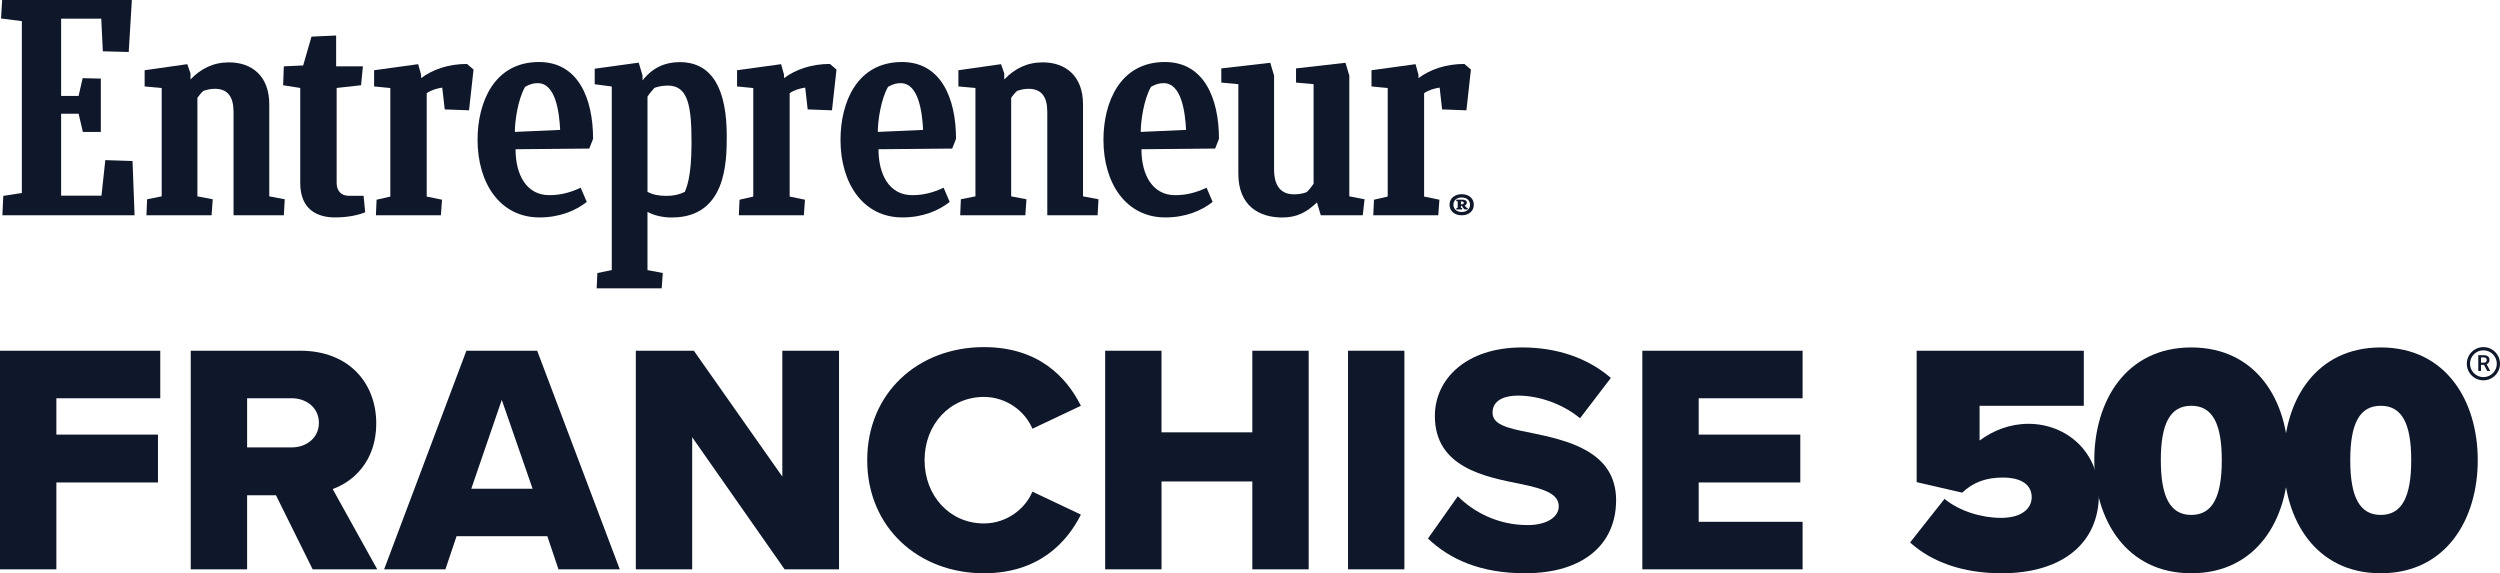 <?xml version="1.0" encoding="utf-8"?>
<!-- Generator: Adobe Illustrator 28.0.0, SVG Export Plug-In . SVG Version: 6.00 Build 0)  -->
<svg version="1.1" id="Layer_1" xmlns="http://www.w3.org/2000/svg" xmlns:xlink="http://www.w3.org/1999/xlink" x="0px" y="0px"
	 viewBox="0 0 1434.158 328.859" style="enable-background:new 0 0 1434.158 328.859;" xml:space="preserve">
<style type="text/css">
	.st0{fill:#0F172A;}
</style>
<g>
	<polygon class="st0" points="12.538,110.698 1.885,112.376 1.37,123.482 77.199,123.482 76.036,92.368 60.414,91.852 
		58.217,112.248 35.065,112.248 35.065,65.232 45.09,65.232 47.543,75.692 57.839,75.692 57.839,45.089 47.414,44.832 45.09,55.03 
		35.065,55.03 35.065,10.716 58.087,10.716 58.99,29.433 73.84,29.823 75.647,0 1.239,0 0.593,10.588 12.538,12.136 	"/>
	<path class="st0" d="M92.754,112.635l-8.361,1.678l-0.388,9.167v0.002h37.376l0.647-9.167l-8.781-1.678V56.113
		c1.034-1.421,2.194-2.973,3.487-4.005c2.066-0.646,3.907-1.162,6.489-1.162c7.619,0,10.751,4.776,10.751,13.298v59.236h28.856
		l0.516-9.167l-8.877-1.678V59.792c0-16.01-9.811-24.016-23.111-24.016c-9.038,0-16.141,3.616-22.079,9.813v-3.485l-1.84-5.296
		l-24.467,3.485v9.297l9.782,0.905V112.635z"/>
	<path class="st0" d="M559.573,112.635l-8.361,1.678l-0.385,9.167v0.002h37.372l0.647-9.167l-8.778-1.678V56.113
		c1.032-1.421,2.195-2.973,3.485-4.005c2.066-0.646,3.907-1.162,6.487-1.162c7.619,0,10.754,4.776,10.754,13.298v59.236h28.854
		l0.516-9.167l-8.877-1.678V59.792c0-16.01-9.809-24.016-23.111-24.016c-9.038,0-16.137,3.616-22.079,9.813v-3.485l-1.838-5.296
		l-24.469,3.485v9.297l9.782,0.905V112.635z"/>
	<path class="st0" d="M172.239,104.977c0,15.109,9.618,19.756,19.946,19.756c7.876,0,13.947-1.548,17.301-2.969l-0.903-9.426h-8.361
		c-4.648,0-7.101-2.969-7.101-7.486V50.455l14.01-1.552l1.064-10.845H192.83V20.366l-14.136,0.648l-4.776,16.526l-11.104,0.516
		l-0.388,10.845l9.813,1.552V104.977z"/>
	<path class="st0" d="M796.075,112.762l-7.879,1.807l-0.386,8.911h37.28l0.647-8.911l-8.781-1.807V53.47
		c2.584-1.807,5.683-2.71,8.911-3.228l1.418,12.525l13.946,0.516l2.584-23.37l-3.744-3.228c-10.718,0-19.756,3.228-26.343,8.135
		v-1.937l-1.678-6.069l-25.271,3.485v9.297l9.297,0.905V112.762z"/>
	<path class="st0" d="M432.121,112.762l-7.878,1.807l-0.387,8.911h37.282l0.647-8.911l-8.781-1.807V53.47
		c2.584-1.807,5.683-2.71,8.911-3.228l1.417,12.525l13.947,0.516l2.583-23.37l-3.744-3.228c-10.718,0-19.756,3.228-26.343,8.135
		v-1.937l-1.678-6.069l-25.273,3.485v9.297l9.297,0.905V112.762z"/>
	<path class="st0" d="M223.913,112.762l-7.877,1.807l-0.388,8.911h37.278l0.646-8.911l-8.78-1.807V53.47
		c2.583-1.807,5.683-2.71,8.909-3.228l1.421,12.525l13.944,0.516l2.584-23.37l-3.744-3.228c-10.716,0-19.755,3.228-26.341,8.135
		v-1.937l-1.678-6.069l-25.273,3.485v9.297l9.299,0.905V112.762z"/>
	<path class="st0" d="M309.453,124.733c11.624,0,20.826-3.873,27.154-8.908l-3.487-8.135c-6.198,2.841-11.491,4.26-18.076,4.26
		c-12.869,0-19.291-11.495-19.291-26.337l42.28-0.391l2.196-5.551c0-23.24-8.536-44.1-31.021-44.1
		c-25.89,0-35.249,23.314-35.249,44.618C273.96,105.237,286.958,124.733,309.453,124.733z M301.277,49.776
		c3.098-1.678,4.836-2.068,7.251-2.068c10.166,0,12.307,16.468,12.823,26.801l-25.986,1.162
		C295.313,69.706,297.093,56.87,301.277,49.776z"/>
	<path class="st0" d="M668.5,124.733c11.622,0,20.828-3.873,27.152-8.908l-3.485-8.135c-6.198,2.841-11.491,4.26-18.078,4.26
		c-12.865,0-19.287-11.495-19.287-26.337l42.28-0.391l2.194-5.551c0-23.24-8.536-44.1-31.019-44.1
		c-25.894,0-35.25,23.314-35.25,44.618C633.007,105.237,646.004,124.733,668.5,124.733z M660.324,49.776
		c3.1-1.678,4.838-2.068,7.251-2.068c10.166,0,12.308,16.468,12.824,26.801l-25.986,1.162
		C654.36,69.706,656.138,56.87,660.324,49.776z"/>
	<path class="st0" d="M517.656,124.733c11.622,0,20.828-3.873,27.152-8.908l-3.485-8.135c-6.198,2.841-11.491,4.26-18.078,4.26
		c-12.869,0-19.291-11.495-19.291-26.337l42.284-0.391l2.196-5.551c0-23.24-8.536-44.1-31.023-44.1
		c-25.891,0-35.247,23.314-35.247,44.618C482.165,105.237,495.161,124.733,517.656,124.733z M509.48,49.776
		c3.1-1.678,4.838-2.068,7.251-2.068c10.166,0,12.308,16.468,12.824,26.801l-25.986,1.162
		C503.518,69.706,505.294,56.87,509.48,49.776z"/>
	<path class="st0" d="M710.397,99.722c0,18.335,11.906,25.048,25.208,25.048c8.651,0,14.203-3.228,19.885-8.651l2.194,7.36h24.083
		l1.032-9.166l-8.748-1.678V43.374l-2.196-7.363l-28.371,3.228v8.136l10.072,0.905v57.127c-1.163,1.677-2.457,3.355-3.875,4.776
		c-2.453,1.032-5.191,1.291-7.363,1.291c-7.626,0-11.428-4.907-11.428-14.334V43.374l-2.195-7.363l-28.081,3.228v8.136l9.782,0.905
		V99.722z"/>
	<path class="st0" d="M350.95,154.939l-8.267,1.678l-0.388,8.781h37.282l0.644-8.781l-8.781-1.678v-33.395
		c3.487,1.937,8.488,3.228,13.912,3.228c31.278-0.002,31.568-31.99,31.568-46.668c0-26.071-7.745-42.456-26.962-42.456
		c-12.778,0-18.853,7.372-21.356,10.488v-2.839l-2.194-7.363l-25.242,3.489v8.908l9.784,1.291V154.939z M371.443,55.432
		c1.162-1.807,2.583-3.485,4.003-5.037c2.582-0.905,5.013-1.291,7.725-1.291c11.611,0,13.532,11.765,13.532,32.814
		c0,20.276-3.018,25.852-3.825,28.133c-3.1,1.548-6.456,2.325-10.588,2.325c-4.519,0-8.006-0.775-10.846-2.323V55.432z"/>
	<path class="st0" d="M840.262,117.884c0.677-0.279,1.178-0.777,1.213-1.646c0.038-1.242-1.284-1.707-2.714-1.707h-3.318
		l-0.036,0.838l0.822,0.094v3.726l-0.715,0.156l-0.034,0.836h3.248l0.069-0.836l-0.712-0.156v-1.088h0.536
		c0.5,0.994,1.034,1.615,1.606,2.08h1.677l0.075-0.836l-0.502-0.094C841.121,119.033,840.619,118.445,840.262,117.884z
		 M838.692,117.168h-0.606v-1.615h0.393c0.677,0,1.215,0.125,1.215,0.838C839.694,116.859,839.513,117.168,838.692,117.168z"/>
	<path class="st0" d="M838.513,111.393c-4.143,0-6.963,2.484-6.963,6.056c0,3.572,2.855,6.056,6.963,6.056
		c4.179,0,6.963-2.486,6.963-6.056C845.477,113.908,842.762,111.393,838.513,111.393z M838.513,121.61
		c-2.857,0-4.751-1.709-4.751-4.161c0-2.484,1.892-4.161,4.751-4.161c2.893,0,4.785,1.705,4.785,4.161
		C843.298,119.901,841.407,121.61,838.513,121.61z"/>
</g>
<g>
	<g>
		<path class="st0" d="M0,326.604V201.195h91.941v27.263H32.339v20.87h58.286v27.45H32.339v49.825H0z"/>
		<path class="st0" d="M179.367,326.604l-21.059-42.492h-16.546v42.492h-32.339V201.195h62.798c27.827,0,43.621,18.426,43.621,41.74
			c0,21.81-13.35,33.467-25.007,37.604l25.57,46.064H179.367z M167.334,228.458h-25.571v28.202h25.571
			c8.46,0,15.605-5.452,15.605-14.101C182.939,233.91,175.794,228.458,167.334,228.458z"/>
		<path class="st0" d="M320.379,326.604l-6.393-18.99h-52.081l-6.394,18.99h-35.159l47.192-125.408h40.612l47.381,125.408H320.379z
			 M287.852,229.398l-17.486,50.953h35.16L287.852,229.398z"/>
		<path class="st0" d="M450.109,326.604l-53.021-75.771v75.771h-32.339V201.195h33.279l50.765,72.199v-72.199h32.527v125.408
			H450.109z"/>
		<path class="st0" d="M497.488,263.993c0-38.731,29.331-64.866,66.935-64.866c31.211,0,47.381,17.109,55.653,33.655l-27.826,13.161
			c-4.137-9.965-14.854-18.237-27.827-18.237c-19.554,0-34.031,15.793-34.031,36.287s14.478,36.288,34.031,36.288
			c12.974,0,23.69-8.273,27.827-18.238l27.826,13.161c-8.085,16.17-24.442,33.655-55.653,33.655
			C526.819,328.859,497.488,302.537,497.488,263.993z"/>
		<path class="st0" d="M718.406,326.604v-50.389h-52.081v50.389h-32.339V201.195h32.339v46.816h52.081v-46.816h32.339v125.408
			H718.406z"/>
		<path class="st0" d="M773.306,326.604V201.195h32.34v125.408H773.306z"/>
		<path class="st0" d="M836.292,284.676c9.023,9.024,22.938,16.545,40.047,16.545c11.094,0,17.861-4.7,17.861-10.717
			c0-7.145-8.084-9.965-21.434-12.785c-20.682-4.137-49.637-9.401-49.637-39.108c0-21.058,17.861-39.296,50.014-39.296
			c20.117,0,37.604,6.017,50.953,17.486l-17.674,23.126c-10.529-8.648-24.256-12.974-35.348-12.974
			c-10.717,0-14.854,4.325-14.854,9.777c0,6.581,7.709,8.837,21.621,11.469c20.684,4.325,49.262,10.342,49.262,38.732
			c0,25.194-18.613,41.928-52.27,41.928c-25.383,0-43.057-7.896-55.654-19.93L836.292,284.676z"/>
		<path class="st0" d="M942.144,326.604V201.195h91.941v27.263h-59.604v20.87h58.287v27.45h-58.287v22.562h59.604v27.263H942.144z"
			/>
		<path class="st0" d="M1115.494,286.18c8.648,7.145,21.434,10.905,32.338,10.905c12.598,0,17.674-5.829,17.674-11.846
			c0-6.393-4.889-11.281-16.545-11.281c-9.59,0-16.922,2.633-23.314,8.649l-26.135-6.017v-75.395h95.891v31.587h-59.791v19.93
			c7.896-5.828,17.486-9.589,28.016-9.589c21.434,0,40.424,15.605,40.424,40.612c0,27.639-20.682,45.124-55.842,45.124
			c-22.375,0-40.236-6.58-52.457-17.674L1115.494,286.18z"/>
		<path class="st0" d="M1257.07,199.315c37.416,0,55.652,30.647,55.652,64.679s-18.236,64.866-55.652,64.866
			s-55.654-30.835-55.654-64.866S1219.654,199.315,1257.07,199.315z M1257.07,232.782c-12.033,0-17.486,9.965-17.486,31.211
			s5.453,31.399,17.486,31.399s17.484-10.153,17.484-31.399S1269.103,232.782,1257.07,232.782z"/>
		<path class="st0" d="M1365.742,199.315c37.416,0,55.654,30.647,55.654,64.679s-18.238,64.866-55.654,64.866
			s-55.652-30.835-55.652-64.866S1328.326,199.315,1365.742,199.315z M1365.742,232.782c-12.033,0-17.486,9.965-17.486,31.211
			s5.453,31.399,17.486,31.399s17.486-10.153,17.486-31.399S1377.775,232.782,1365.742,232.782z"/>
	</g>
	<g>
		<path class="st0" d="M1421.698,212.779h1.567v-3.468h1.746l1.808,3.468h1.678v-0.08l-2.025-3.755
			c0.52-0.219,0.926-0.532,1.217-0.939c0.291-0.407,0.437-0.912,0.437-1.515c0-0.884-0.283-1.56-0.849-2.027
			c-0.566-0.467-1.369-0.701-2.409-0.701h-3.171V212.779z M1423.264,205.025h1.654c0.545,0.008,0.955,0.145,1.229,0.409
			c0.275,0.264,0.412,0.638,0.412,1.121c0,0.462-0.149,0.827-0.446,1.093c-0.297,0.266-0.71,0.399-1.239,0.399h-1.61V205.025z"/>
		<path class="st0" d="M1415.113,208.652c0,5.252,4.271,9.523,9.523,9.523c5.252,0,9.523-4.271,9.523-9.523
			c0-5.251-4.271-9.523-9.523-9.523C1419.384,199.129,1415.113,203.4,1415.113,208.652z M1432.327,208.652
			c0,4.243-3.449,7.691-7.691,7.691c-4.243,0-7.691-3.449-7.691-7.691c0-4.243,3.449-7.691,7.691-7.691
			C1428.878,200.961,1432.327,204.409,1432.327,208.652z"/>
	</g>
</g>
</svg>
